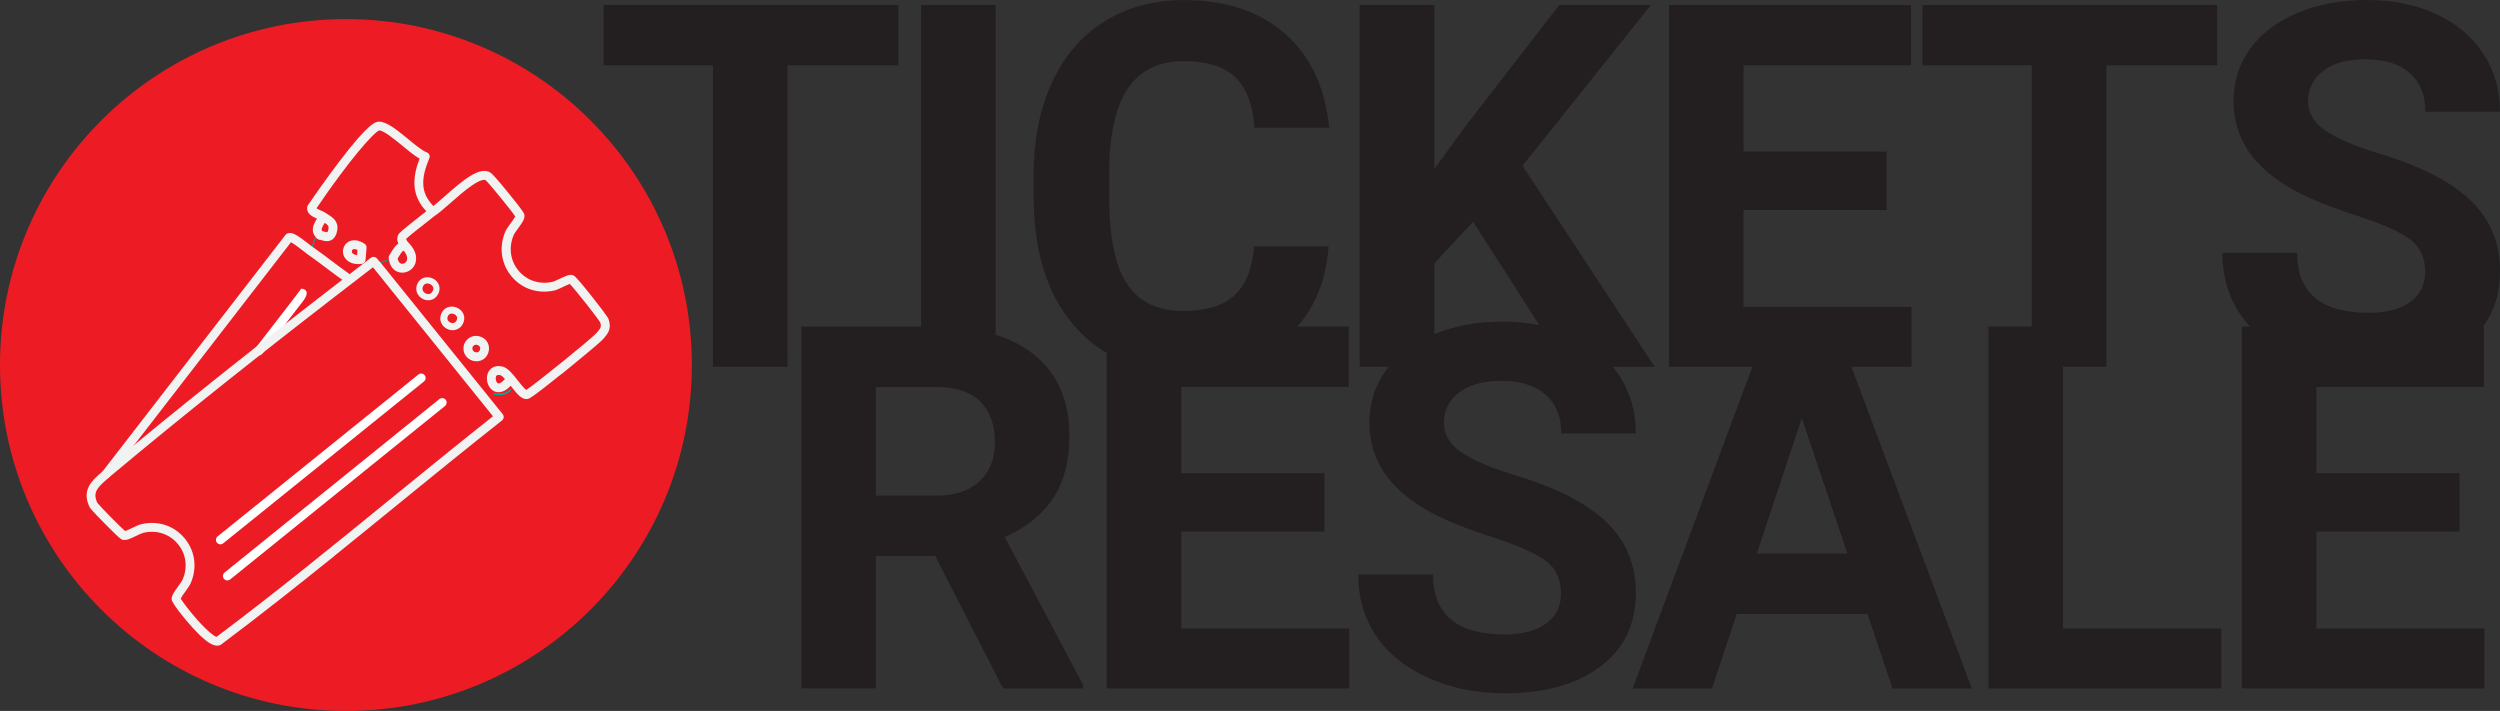 <?xml version="1.0" encoding="UTF-8"?> <svg xmlns="http://www.w3.org/2000/svg" id="Layer_2" data-name="Layer 2" viewBox="0 0 467.01 132.81"><rect x="0" y="0" width="467.01" height="132.81" fill="#333333" stroke="none"/><defs><style> .cls-1 { fill: #00a79d; } .cls-2 { fill: #231f20; } .cls-3 { fill: #ed1c24; } .cls-4 { fill: #f1f2f2; } .cls-5 { fill: #fff; } </style></defs><g id="Layer_1-2" data-name="Layer 1"><g><circle class="cls-3" cx="64.62" cy="68.19" r="64.62"></circle><g><path class="cls-1" d="M73.47,48.2c-.23.19-.64.33-1.11.5-.69.25-1.48.53-1.78.99l-.07.11-.75-.86c-4.02,2.87-8.03,6.08-11.9,9.18-2.97,2.38-6.05,4.84-9.11,7.14l.06.06-.09.07c-2.67,2.13-5.46,4.32-8.17,6.43-6.67,5.22-13.56,10.62-19.78,16.08l-.07.06-.32-.31,33.52-43.34h.02c.5-.3,1.87.72,3.35,1.88.26.2.48.38.64.5.25-.3.37-.71.49-1.14.2-.69.4-1.41,1.2-1.65-.88-.97-.3-1.89.26-2.78.13-.21.26-.42.38-.63-.17-.1-.4-.2-.64-.3-.73-.31-1.63-.7-1.49-1.45.16-.87,9.23-12.38,10.34-13.58.52-.95,1.14-1.47,1.9-1.61,1.67-.3,3.63,1.39,5.52,3.03,1.31,1.14,2.55,2.21,3.6,2.54l.11.03-.05.1c-1.87,4.14-1.49,7.23,1.26,10.33l.07.08-.08.07c-.2.16-.66.52-1.23.97-1.47,1.15-4.21,3.3-4.33,3.56-.2.5-.06.71.15,1.05.06.1.13.2.19.31l.03.06-.52.53h-.02c-.46.16-1,1.08-1.3,1.58-.14.24-.21.35-.26.39,0,0-.01.01-.02.02ZM70.72,49.27c.41-.33,1.02-.55,1.58-.75.45-.16.87-.32,1.07-.49.03-.03.12-.19.22-.34.32-.55.86-1.46,1.38-1.65l.39-.39c-.05-.08-.1-.16-.14-.24-.22-.34-.41-.63-.17-1.23.09-.24,1.62-1.46,4.39-3.64.51-.4.92-.72,1.15-.9h0c-2.73-3.12-3.11-6.23-1.27-10.36-1.06-.38-2.28-1.43-3.56-2.54-1.86-1.61-3.78-3.27-5.36-2.99-.7.13-1.28.62-1.77,1.52v.02c-1.36,1.45-10.17,12.74-10.31,13.49-.11.6.68.94,1.37,1.23.29.12.57.24.75.37l.07.05-.04.08c-.12.24-.28.49-.43.72-.57.9-1.11,1.75-.17,2.65l.14.13-.19.04c-.82.16-1.01.84-1.22,1.55-.13.47-.27.95-.59,1.28l-.06.06-.07-.05c-.17-.12-.42-.32-.72-.55-.87-.68-2.66-2.09-3.11-1.89l-33.39,43.17.06.06c6.2-5.44,13.07-10.82,19.72-16.02,2.67-2.09,5.44-4.26,8.08-6.36l-.07-.07.09-.07c3.09-2.31,6.19-4.8,9.19-7.2,3.9-3.12,7.93-6.35,11.98-9.24l.07-.05.7.81c.06-.08.14-.15.22-.22Z"></path><path class="cls-1" d="M61.92,103.36c-6.92,5.58-13.95,11.14-21.02,16.43-.27.15-.63.1-1.08-.13-2.28-1.17-6.95-7.17-7.02-7.75-.04-.4.5-1.16,1.08-1.95.39-.54.8-1.11.96-1.49,1.07-2.58.65-5.35-1.11-7.41-1.76-2.06-4.42-2.89-7.13-2.24-.37.09-.92.36-1.45.61-.84.41-1.63.79-2.03.69h-.03s-.02-.03-.02-.03c-.69-.7-1.45-1.38-2.18-2.03-2.08-1.85-4.04-3.59-3.93-5.62.07-1.35,1.06-2.71,3.03-4.16l-.04-.04.59-.76.2.2c6.2-5.44,13.07-10.82,19.72-16.02,2.67-2.09,5.44-4.26,8.08-6.36l-.07-.07.09-.07c3.09-2.31,6.19-4.8,9.19-7.2,3.9-3.12,7.93-6.35,11.98-9.24l.07-.05.78.9,22.83,28.33-.08.06c-6.66,5.26-13.37,10.73-19.86,16.01-3.81,3.1-7.66,6.24-11.55,9.38ZM23.19,99.94c.34.06,1.15-.33,1.87-.68.57-.28,1.1-.54,1.49-.63,2.78-.67,5.51.19,7.32,2.3,1.81,2.12,2.24,4.96,1.14,7.61-.17.4-.56.95-.98,1.53-.51.7-1.08,1.49-1.04,1.82.03.21,1.14,1.78,2.62,3.53,1.04,1.23,2.99,3.4,4.31,4.07.39.19.68.24.87.13,11.04-8.27,21.98-17.18,32.56-25.8,6.46-5.27,13.15-10.71,19.79-15.95l-22.7-28.17-.66-.76c-4.02,2.87-8.03,6.08-11.9,9.18-2.97,2.38-6.05,4.84-9.11,7.14l.06.06-.09.07c-2.67,2.13-5.46,4.32-8.17,6.43-6.67,5.22-13.56,10.61-19.78,16.08l-.07.06-.18-.17-.34.44.08.08-.09.07c-1.98,1.43-2.97,2.77-3.04,4.08-.1,1.93,1.83,3.64,3.87,5.46.73.65,1.48,1.32,2.17,2.02Z"></path><path class="cls-4" d="M90.47,66.99c-.61.49-1.42.6-2.12.41-1.12-.31-2.06-1.43-1.7-2.94.02-.08.05-.16.09-.23.02-.08.05-.15.09-.23.66-1.14,1.94-1.56,3.12-1.04,1.14.51,1.66,1.7,1.28,2.89-.16.5-.43.87-.76,1.14ZM88.27,64.83s0,0,0,0c-.17.73.41.93.53.96.15.04.66.14.86-.46.18-.56-.24-.8-.38-.86-.11-.05-.66-.26-1.01.35,0,0,0,0,0,0Z"></path><path class="cls-4" d="M85.86,61.23c-.69.55-1.6.57-2.32.22-.97-.47-1.66-1.62-1.09-2.9h0c.33-.74.97-1.21,1.75-1.27.85-.07,1.73.35,2.19,1.05.43.65.45,1.44.06,2.19-.16.3-.36.55-.59.73ZM83.9,58.75c-.1.08-.18.19-.24.33-.34.76.38,1.13.46,1.17.13.06.79.33,1.16-.37.16-.31.17-.59,0-.84-.2-.3-.6-.49-.97-.46-.16.01-.29.07-.41.16ZM83.05,58.82h0s0,0,0,0Z"></path><path class="cls-4" d="M81.27,55.65c-.69.56-1.62.55-2.32.18-.93-.49-1.56-1.64-.96-2.87h0c.35-.71.98-1.13,1.74-1.17.83-.04,1.67.4,2.09,1.09.39.64.39,1.42-.01,2.12-.15.27-.34.48-.54.65ZM79.03,53.47c-.33.68.13,1.16.46,1.33.39.21.97.23,1.31-.37.2-.34.21-.66.03-.94-.2-.33-.65-.56-1.05-.54-.34.02-.59.19-.75.52h0Z"></path><path class="cls-1" d="M92.26,73.45c1.04.07,2.17.17,2.91-.7.31-.02.54-.13.24.23-.39.43-.93.74-1.5.81-.57.08-1.12.01-1.66,0-.49-3.16-.16-.95-.24-1.42.05.37.14.73.25,1.09h0Z"></path><path class="cls-4" d="M104.93,69.83c-5.52,4.45-6.02,4.6-6.22,4.66-1.14.35-2.12-.89-3.25-2.34-.02-.03-.04-.05-.06-.08-1.49,1.6-2.7,1.23-3.18.97-1.04-.56-1.56-2.1-1.1-3.3.32-.85,1.21-1.63,2.73-1.27,1.02.24,1.94,1.41,2.92,2.66.45.57,1.16,1.48,1.53,1.72,1.62-1.03,12.33-9.69,13.16-10.67l.03-.04c.74-.89.9-1.09.62-1.93-.44-.76-4.6-6.07-5.67-7.17-.31.1-.86.37-1.22.54-.62.29-1.2.57-1.65.68-3.07.7-6.07-.29-8.02-2.64-1.96-2.36-2.38-5.49-1.14-8.39.19-.43.57-.95.97-1.5.28-.38.72-.99.87-1.3-.76-1.14-4.86-6.18-5.53-6.76-.01,0-.02-.02-.03-.02-.05-.04-.55-.33-2.42.92-1.36.91-2.88,2.25-4.23,3.44-1.15,1.01-2.15,1.89-2.85,2.32-.23.19-.67.53-1.21.96-1.2.94-3.63,2.84-4.12,3.34,0,.04,0,.05,0,.05,0,.03.08.15.13.23.05.07.1.15.15.24,2.14,2.11,1.62,3.78,1.29,4.4-.53,1.01-1.68,1.56-2.77,1.34-1.17-.24-1.93-1.26-2.05-2.72-.02-.22.06-.44.2-.61.03-.05.09-.16.15-.24.45-.76.89-1.46,1.46-1.82-.19-.37-.34-.87-.05-1.59.14-.35.4-.63,4.61-3.93.58-.45,1.04-.81,1.23-.97.03-.03.07-.05.1-.07.57-.34,1.58-1.23,2.66-2.18,3.31-2.92,6.74-5.94,8.74-4.44h0c.24.18.9.83,3.24,3.7,2.91,3.57,2.97,3.88,3.01,4.11.13.7-.37,1.43-1.21,2.58-.31.43-.67.92-.78,1.18-1,2.31-.66,4.81.89,6.67,1.55,1.86,3.93,2.64,6.38,2.08.27-.06.81-.32,1.3-.55,1.23-.59,1.89-.88,2.47-.68.26.09.56.19,3.58,4.01,1.34,1.69,2.96,3.79,3.1,4.22.59,1.76-.1,2.6-.9,3.57l-.03.04c-.64.77-6.64,5.64-6.9,5.85-.32.26-.62.5-.91.74ZM112.1,60.16s0,0,0,.01h0ZM92.79,70.14c-.08.06-.11.14-.13.2-.16.42.02,1.09.34,1.25.24.13.72-.09,1.33-.8-.34-.37-.65-.65-.86-.7-.38-.09-.57-.04-.67.05ZM74.29,48.31c.09.54.34.88.69.95.37.08.78-.13.97-.49.26-.5.07-1.19-.53-1.94-.04.02-.09.05-.14.06-.17.1-.48.52-.91,1.25-.03.06-.06.11-.09.15ZM75.27,46.91s0,0,0,0c0,0,0,0,0,0ZM90.81,33.71s0,0,0,0c0,0,0,0,0,0ZM90.71,33.65h0s0,0,0,0ZM72.89,47.48h0s0,0,0,0Z"></path><path class="cls-4" d="M80.89,39.67c-.33.26-.81.24-1.11-.06-3.2-3.22-2.61-6.81-1.4-9.98-.96-.54-2.08-1.46-3.24-2.42-1.45-1.19-3.42-2.81-4.28-2.85-.96.26-5.65,5.55-11.74,14.55.21.15.63.33.86.43.33.14.64.27.88.45.14.1.28.19.44.29.8.5,2,1.26,1.69,2.99-.14.83-.48,1.4-.99,1.72-.73.45-1.52.2-1.99.06-.06-.02-.13-.04-.18-.05-.22,0-.44-.08-.6-.23-1.4-1.36-.64-2.66-.14-3.52.04-.07.08-.14.12-.21-.82-.35-2.05-.94-1.81-2.21.02-.11.06-.22.13-.31.69-1.02,3.24-4.71,5.81-8.09,5.64-7.43,6.86-7.48,7.44-7.5,0,0,.02,0,.03,0,1.45-.02,3.37,1.56,5.39,3.22,1.32,1.09,2.69,2.21,3.52,2.51.21.08.39.24.48.44.09.21.1.44,0,.66-1.43,3.45-1.85,6.29.75,8.91.32.33.32.85,0,1.17-.02.02-.04.04-.06.06ZM59.96,44.77h0s0,0,0,0ZM60.21,43.17c.1.02.19.05.29.08.15.05.54.17.64.11.04-.02.15-.17.22-.59.09-.51-.06-.72-.7-1.14-.05.08-.09.16-.14.23-.45.78-.54,1.01-.31,1.3Z"></path><path class="cls-5" d="M41.69,101.5c-.36.29-.88.23-1.17-.13s-.23-.88.13-1.17l37.51-30.24c.36-.29.88-.23,1.17.13.29.36.23.88-.13,1.17l-37.51,30.24Z"></path><path class="cls-5" d="M43,108.24c-.36.29-.88.23-1.17-.12-.29-.36-.23-.88.12-1.17l40.13-32.4h0c.36-.29.88-.23,1.17.12.29.36.23.88-.12,1.17l-40.13,32.4h0Z"></path><path class="cls-5" d="M47.72,65.04c.73-.95,8.1-10.43,8.57-11.13,1.72.25.85,1.65.23,2.46l-7.49,9.68c-.69.84-1.96-.12-1.31-1.02h0Z"></path><path class="cls-4" d="M62.38,103.93c-6.93,5.58-13.96,11.14-21.04,16.45-.03.02-.06.04-.09.06-.48.27-1.08.23-1.77-.12-1.4-.72-3.27-2.74-4.59-4.31-.46-.54-2.73-3.27-2.82-4.02-.07-.65.39-1.32,1.21-2.46.35-.49.75-1.04.87-1.34.96-2.32.59-4.81-.99-6.65-1.58-1.84-3.97-2.59-6.4-2-.29.07-.83.33-1.3.56-1.16.56-1.91.9-2.54.74-.24-.06-.49-.13-3.29-2.97-2.71-2.74-2.86-3.07-2.91-3.17-1.53-3.18.52-4.97,2.16-6.4.18-.16.37-.32.55-.48,0,0,.01-.01.02-.02,13.85-11.6,29.21-23.83,49.82-39.64.35-.27.84-.22,1.13.11l.72.83s.01.02.02.02l22.77,28.25c.14.17.2.39.18.61-.02.22-.14.42-.31.56-6.66,5.26-13.37,10.72-19.85,16-3.81,3.1-7.67,6.25-11.56,9.38ZM40.48,118.94c10.99-8.23,21.87-17.1,32.4-25.68,6.28-5.11,12.76-10.4,19.21-15.5l-22.23-27.59-.2-.23c-20.27,15.56-35.45,27.64-49.14,39.11-.18.17-.37.33-.56.49-1.79,1.56-2.68,2.47-1.78,4.39.47.62,4.25,4.48,5.19,5.27.32-.09.95-.39,1.35-.59.6-.29,1.17-.57,1.64-.68,3.05-.74,6.06.21,8.05,2.54,2,2.33,2.47,5.46,1.26,8.37-.2.48-.62,1.06-1.06,1.68-.28.38-.71.99-.86,1.3.35.57,1.57,2.23,3.03,3.88,2.13,2.41,3.3,3.17,3.69,3.27ZM18.21,93.96s0,0,0,.01c0,0,0,0,0-.01Z"></path><path class="cls-4" d="M67.99,49.12c-.12.1-.27.16-.43.18-2.39.26-3.15-1.07-3.33-1.49-.36-.86-.12-1.87.58-2.45,0,0,.01-.01.02-.02.85-.68,2.07-.61,3.28.2.25.17.39.46.36.75l-.18,2.23c-.02.23-.13.44-.31.58ZM65.87,46.64h0c-.14.12-.19.34-.11.52.09.23.39.44.94.49l.08-.96c-.39-.18-.72-.21-.91-.06Z"></path><path class="cls-4" d="M20.36,89.19c-.29.24-.72.25-1.03,0-.36-.28-.43-.8-.14-1.16.12-.16.24-.31.36-.47.11-.14.22-.29.33-.43l33.45-43.25c.06-.08.14-.15.23-.21.83-.49,1.91.17,4.17,1.95.29.23.54.42.68.52,1.2.83,2.38,1.72,3.52,2.58,1.02.77,2.08,1.57,3.14,2.31.37.26.46.78.2,1.16-.26.37-.78.46-1.16.2-1.08-.76-2.15-1.57-3.18-2.34-1.13-.85-2.3-1.73-3.47-2.55-.18-.13-.44-.33-.76-.58-.5-.4-1.73-1.36-2.35-1.66l-33.17,42.89c-.11.15-.22.29-.33.43-.12.16-.24.31-.37.48-.04.05-.09.1-.13.14Z"></path></g></g><g><path class="cls-2" d="M167.83,12.21h-20.71v56.31h-13.93V12.21h-20.43V.93h55.06v11.28Z"></path><path class="cls-2" d="M186,68.52h-13.93V.93h13.93v67.59Z"></path><path class="cls-2" d="M248.19,46.01c-.53,7.27-3.21,13-8.05,17.18-4.84,4.18-11.23,6.27-19.15,6.27-8.67,0-15.48-2.92-20.45-8.75s-7.45-13.84-7.45-24.02v-4.13c0-6.5,1.14-12.22,3.44-17.18,2.29-4.95,5.56-8.75,9.82-11.4,4.25-2.65,9.2-3.97,14.83-3.97,7.8,0,14.08,2.09,18.85,6.27,4.77,4.18,7.52,10.04,8.26,17.59h-13.93c-.34-4.36-1.56-7.53-3.64-9.49-2.09-1.96-5.27-2.95-9.54-2.95-4.64,0-8.12,1.66-10.42,4.99-2.31,3.33-3.49,8.49-3.55,15.48v5.11c0,7.3,1.11,12.64,3.32,16.02,2.21,3.37,5.7,5.06,10.47,5.06,4.3,0,7.51-.98,9.63-2.95,2.12-1.96,3.33-5.01,3.64-9.12h13.93Z"></path><path class="cls-2" d="M275.17,41.41l-7.24,7.8v19.31h-13.93V.93h13.93v30.64l6.13-8.4L291.28.93h17.13l-24,30.04,24.7,37.56h-16.57l-17.36-27.11Z"></path><path class="cls-2" d="M352.44,39.23h-26.74v18.1h31.38v11.19h-45.31V.93h45.22v11.28h-31.29v16.11h26.74v10.91Z"></path><path class="cls-2" d="M414.19,12.21h-20.71v56.31h-13.93V12.21h-20.43V.93h55.06v11.28Z"></path><path class="cls-2" d="M453.03,50.79c0-2.63-.93-4.65-2.79-6.06-1.86-1.41-5.2-2.89-10.03-4.46-4.83-1.56-8.65-3.1-11.47-4.62-7.68-4.15-11.51-9.73-11.51-16.76,0-3.65,1.03-6.91,3.09-9.77,2.06-2.86,5.01-5.1,8.87-6.71,3.85-1.61,8.18-2.41,12.98-2.41s9.13.88,12.91,2.62c3.78,1.75,6.71,4.22,8.8,7.4,2.09,3.19,3.13,6.81,3.13,10.86h-13.93c0-3.09-.98-5.5-2.92-7.22-1.95-1.72-4.69-2.58-8.22-2.58s-6.05.72-7.94,2.16c-1.89,1.44-2.83,3.33-2.83,5.69,0,2.2,1.11,4.04,3.32,5.52,2.21,1.49,5.47,2.88,9.77,4.18,7.92,2.38,13.7,5.34,17.32,8.87s5.43,7.92,5.43,13.18c0,5.85-2.21,10.44-6.64,13.76-4.43,3.33-10.38,4.99-17.87,4.99-5.2,0-9.93-.95-14.21-2.86-4.27-1.9-7.53-4.51-9.77-7.82-2.25-3.31-3.37-7.15-3.37-11.51h13.97c0,7.46,4.46,11.19,13.37,11.19,3.31,0,5.9-.67,7.75-2.02,1.86-1.35,2.79-3.23,2.79-5.64Z"></path></g><g><path class="cls-2" d="M174.71,103.86h-11.1v24.74h-13.93V61.01h25.12c7.98,0,14.14,1.78,18.48,5.34,4.33,3.56,6.5,8.59,6.5,15.09,0,4.61-1,8.46-2.99,11.54-2,3.08-5.02,5.53-9.08,7.36l14.62,27.62v.65h-14.95l-12.67-24.74ZM163.62,92.58h11.23c3.5,0,6.2-.89,8.12-2.67,1.92-1.78,2.88-4.23,2.88-7.36s-.91-5.69-2.72-7.52c-1.81-1.83-4.59-2.74-8.33-2.74h-11.19v20.29Z"></path><path class="cls-2" d="M247.41,99.31h-26.74v18.1h31.38v11.19h-45.31V61.01h45.22v11.28h-31.29v16.11h26.74v10.91Z"></path><path class="cls-2" d="M291.6,110.87c0-2.63-.93-4.65-2.79-6.06s-5.2-2.89-10.03-4.46c-4.83-1.56-8.65-3.1-11.47-4.62-7.68-4.15-11.51-9.73-11.51-16.76,0-3.65,1.03-6.91,3.09-9.77,2.06-2.86,5.01-5.1,8.87-6.71,3.85-1.61,8.18-2.41,12.98-2.41s9.13.88,12.91,2.62c3.78,1.75,6.71,4.22,8.8,7.4,2.09,3.19,3.13,6.81,3.13,10.86h-13.93c0-3.09-.97-5.5-2.92-7.22-1.95-1.72-4.69-2.58-8.22-2.58s-6.05.72-7.94,2.16c-1.89,1.44-2.83,3.33-2.83,5.69,0,2.2,1.11,4.04,3.32,5.52,2.21,1.49,5.47,2.88,9.77,4.18,7.92,2.38,13.69,5.34,17.32,8.87s5.43,7.92,5.43,13.18c0,5.85-2.21,10.44-6.64,13.76-4.43,3.33-10.38,4.99-17.87,4.99-5.2,0-9.93-.95-14.21-2.86s-7.53-4.51-9.77-7.82c-2.24-3.31-3.37-7.15-3.37-11.51h13.97c0,7.46,4.46,11.19,13.37,11.19,3.31,0,5.9-.67,7.75-2.02,1.86-1.35,2.79-3.23,2.79-5.64Z"></path><path class="cls-2" d="M348.85,114.68h-24.42l-4.64,13.93h-14.81l25.16-67.59h12.91l25.3,67.59h-14.81l-4.69-13.93ZM328.19,103.39h16.9l-8.5-25.3-8.4,25.3Z"></path><path class="cls-2" d="M385.38,117.41h29.57v11.19h-43.5V61.01h13.93v56.4Z"></path><path class="cls-2" d="M459.46,99.31h-26.74v18.1h31.38v11.19h-45.31V61.01h45.22v11.28h-31.29v16.11h26.74v10.91Z"></path></g></g></svg> 